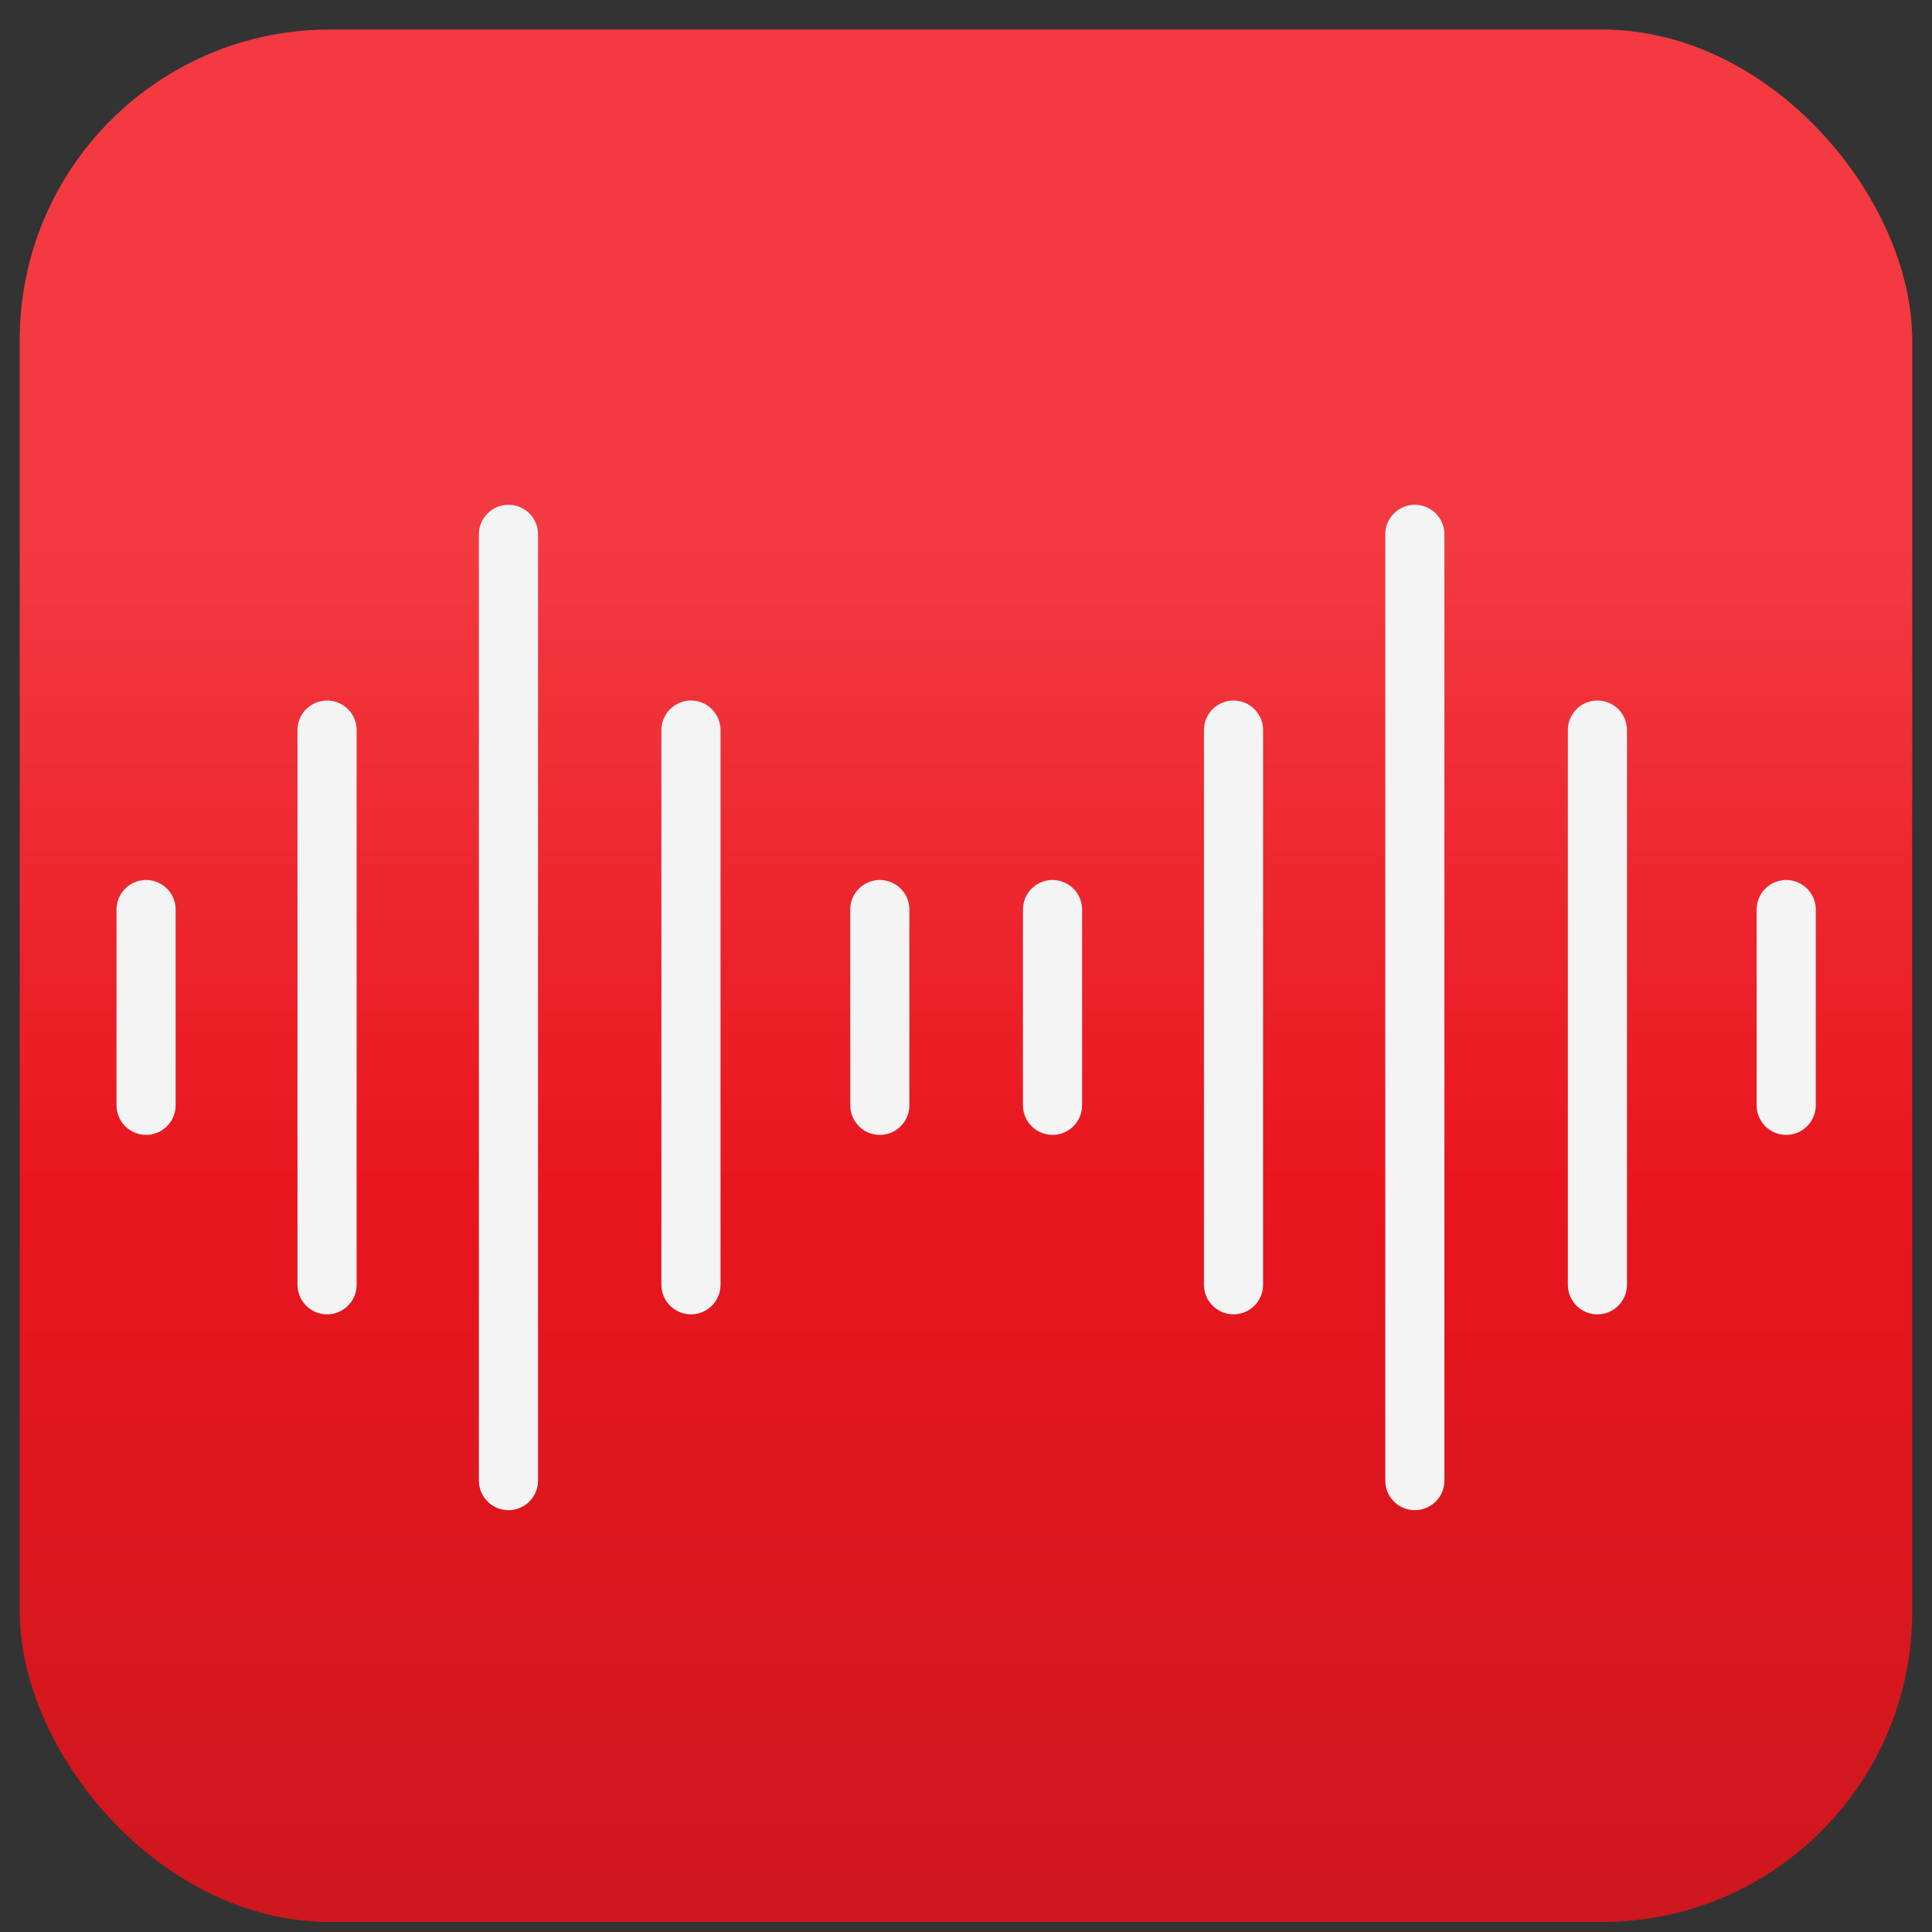 <?xml version="1.0" encoding="UTF-8"?> <svg xmlns="http://www.w3.org/2000/svg" width="28" height="28" viewBox="0 0 28 28" fill="none"><rect x="0" y="0" width="28" height="28" fill="#333333" stroke="none"/> <rect x="0.286" y="0.428" width="27.427" height="27.427" rx="4.496" fill="url(#paint0_linear_283_9744)"></rect> <mask id="mask0_283_9744" style="mask-type:alpha" maskUnits="userSpaceOnUse" x="0" y="0" width="28" height="28"> <rect x="0.286" y="0.428" width="27.427" height="27.427" rx="4.496" fill="#4B4A4A"></rect> </mask> <g mask="url(#mask0_283_9744)"> <path d="M7.369 7.744V21.458M4.74 10.581V18.62M2.117 13.182V16.019M10.014 10.581V18.62M12.751 13.182V16.019M20.505 7.744V21.458M17.877 10.581V18.62M15.254 13.182V16.019M23.151 10.581V18.62M25.887 13.182V16.019" stroke="#F4F4F4" stroke-width="0.857" stroke-linecap="round" stroke-linejoin="round"></path> </g> <defs> <linearGradient id="paint0_linear_283_9744" x1="17.575" y1="27.855" x2="17.575" y2="7.856" gradientUnits="userSpaceOnUse"> <stop stop-color="#CE171E"></stop> <stop offset="0.537" stop-color="#E9161E"></stop> <stop offset="1" stop-color="#F33A41"></stop> </linearGradient> </defs> </svg> 